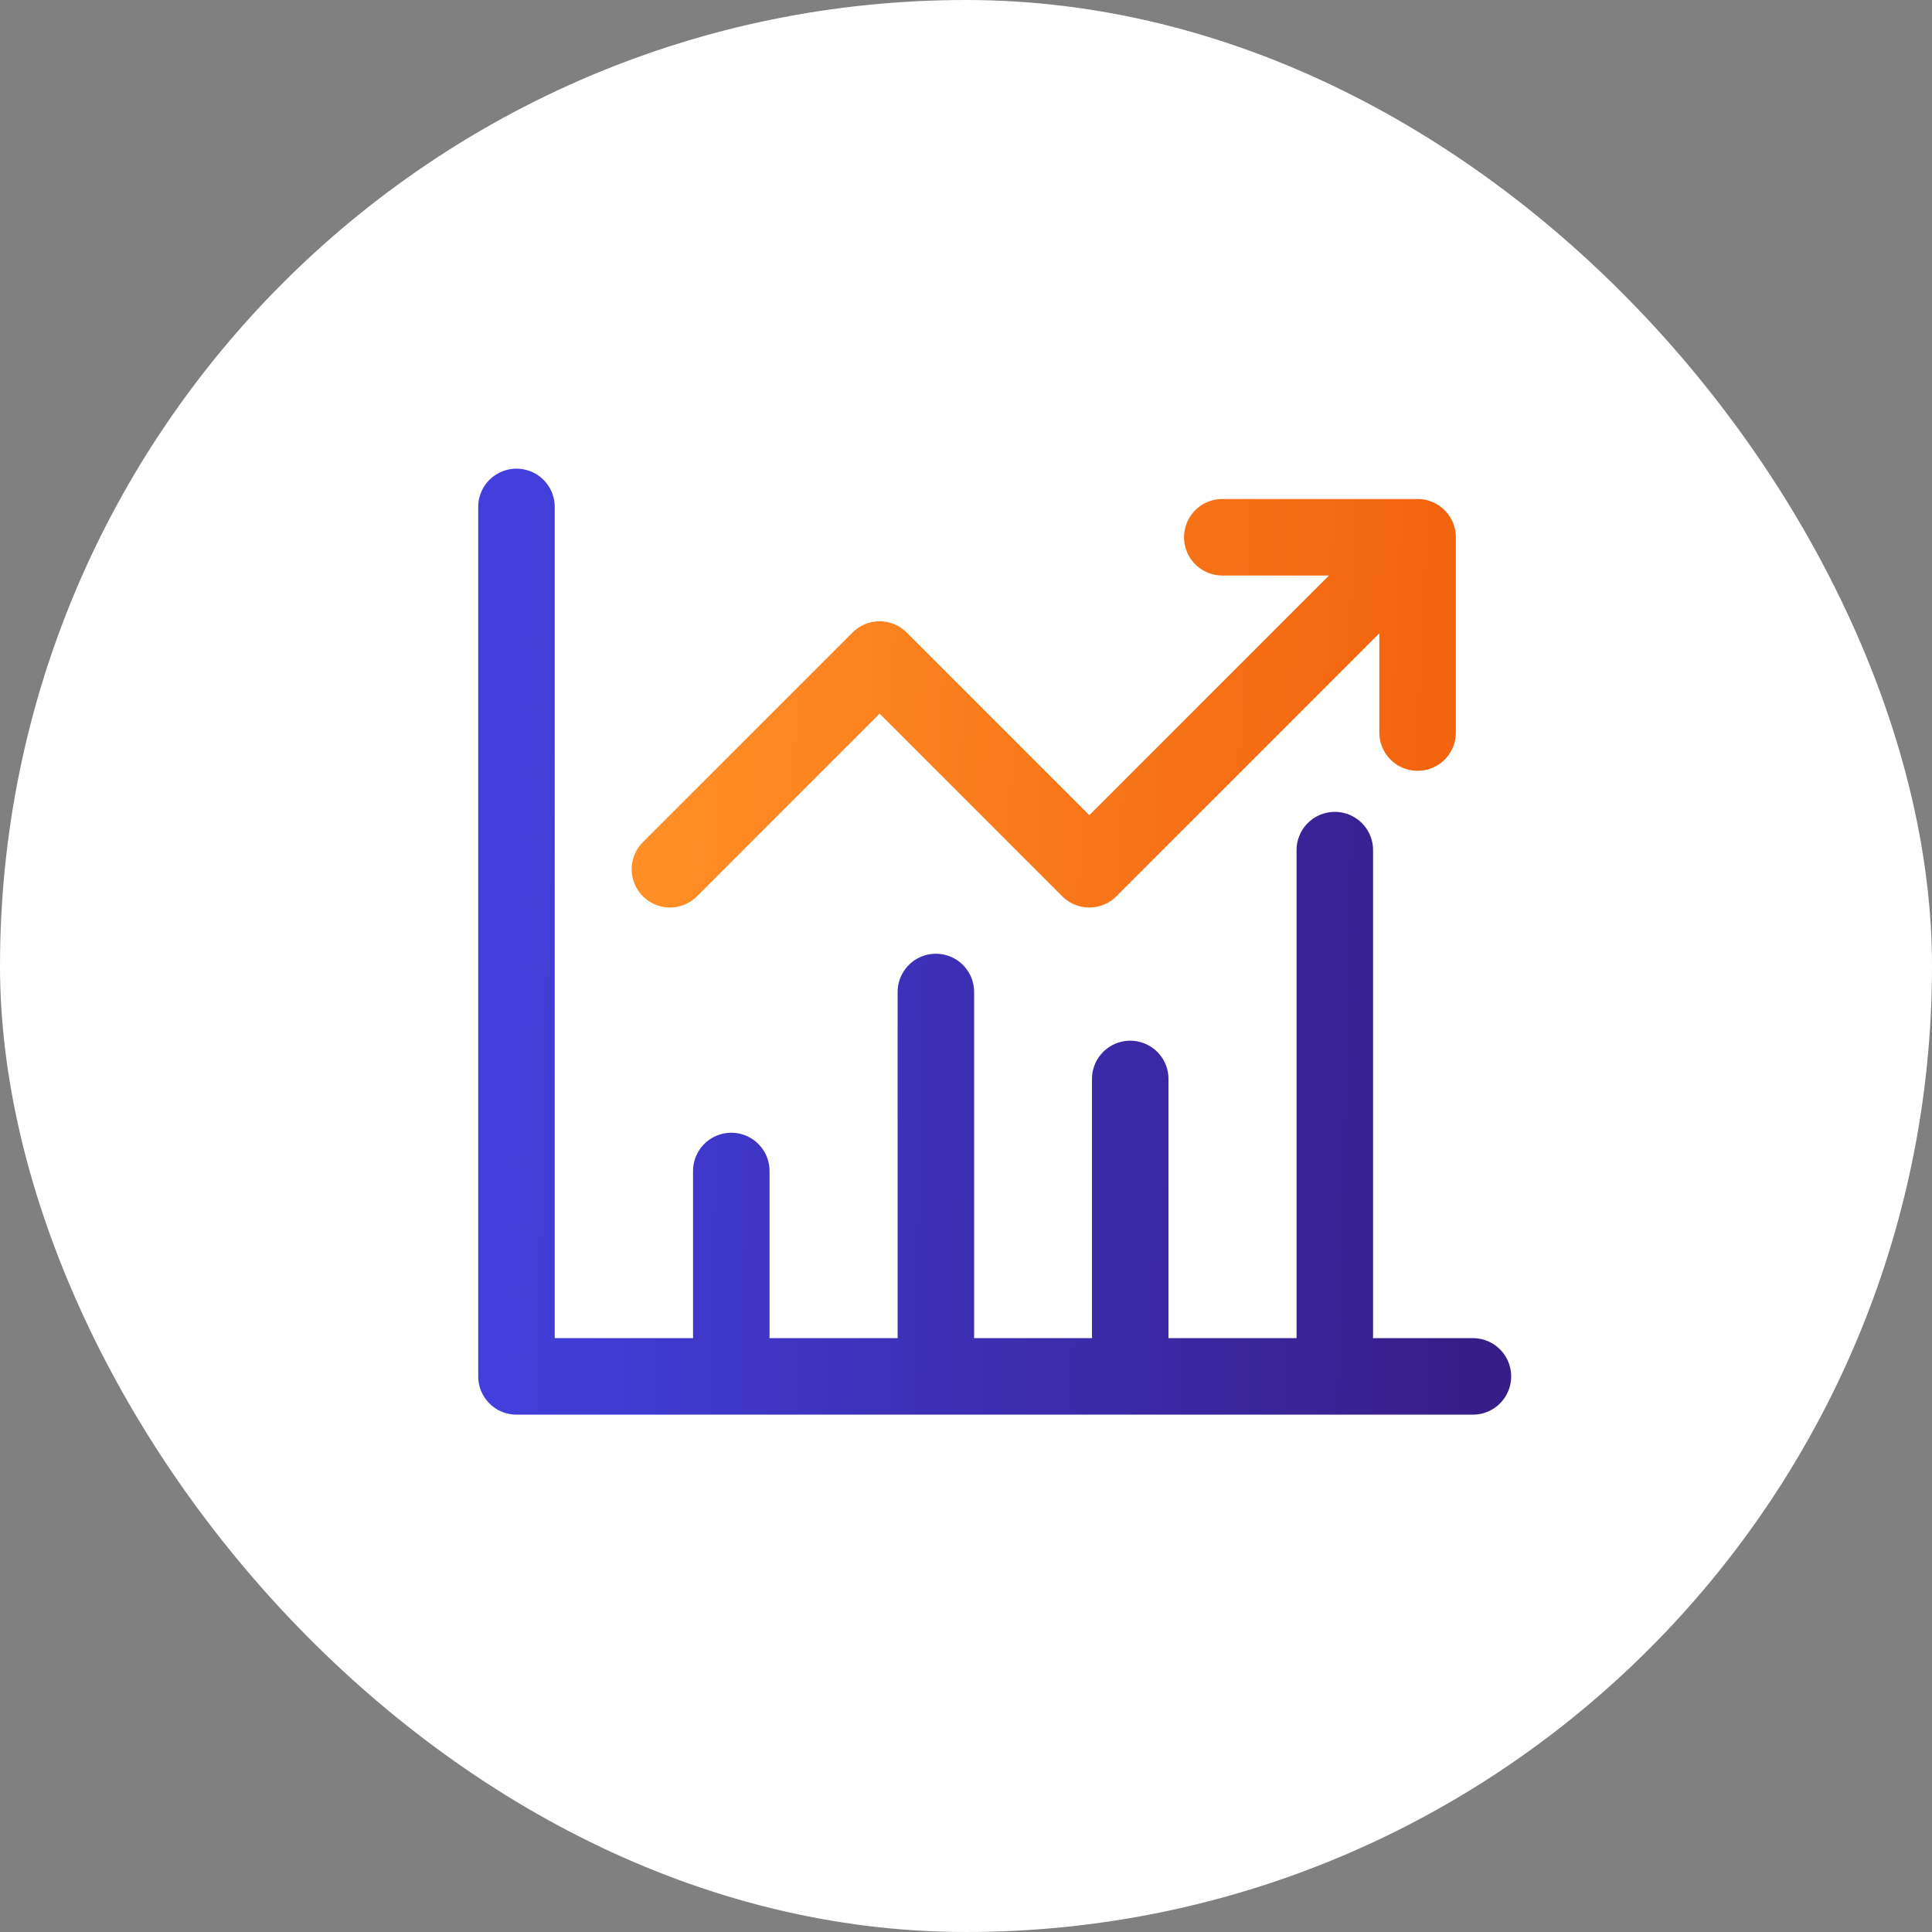<svg width="202" height="202" viewBox="0 0 202 202" fill="none" xmlns="http://www.w3.org/2000/svg">
<rect x="0" y="0" width="202" height="202" fill="#808080" stroke="none"/>
<rect width="202" height="202" rx="101" fill="white"/>
<path d="M54 53V143.909H154M76.46 122.434V139.631M97.85 103.718V139.631M118.171 112.809V139.631M139.561 88.885V139.631" stroke="url(#paint0_linear_2_5241)" stroke-width="8" stroke-linecap="round" stroke-linejoin="round"/>
<path d="M70.043 90.883L91.968 68.958L113.893 90.883L144.909 59.867M127.797 56.173H148.216V76.592" stroke="url(#paint1_linear_2_5241)" stroke-width="8" stroke-linecap="round" stroke-linejoin="round"/>
<defs>
<linearGradient id="paint0_linear_2_5241" x1="54" y1="53" x2="156.111" y2="55.436" gradientUnits="userSpaceOnUse">
<stop stop-color="#423FDC"/>
<stop offset="1" stop-color="#371D87"/>
</linearGradient>
<linearGradient id="paint1_linear_2_5241" x1="70.043" y1="56.173" x2="149.721" y2="60.065" gradientUnits="userSpaceOnUse">
<stop stop-color="#FF8E26"/>
<stop offset="1" stop-color="#F3640F"/>
</linearGradient>
</defs>
</svg>
